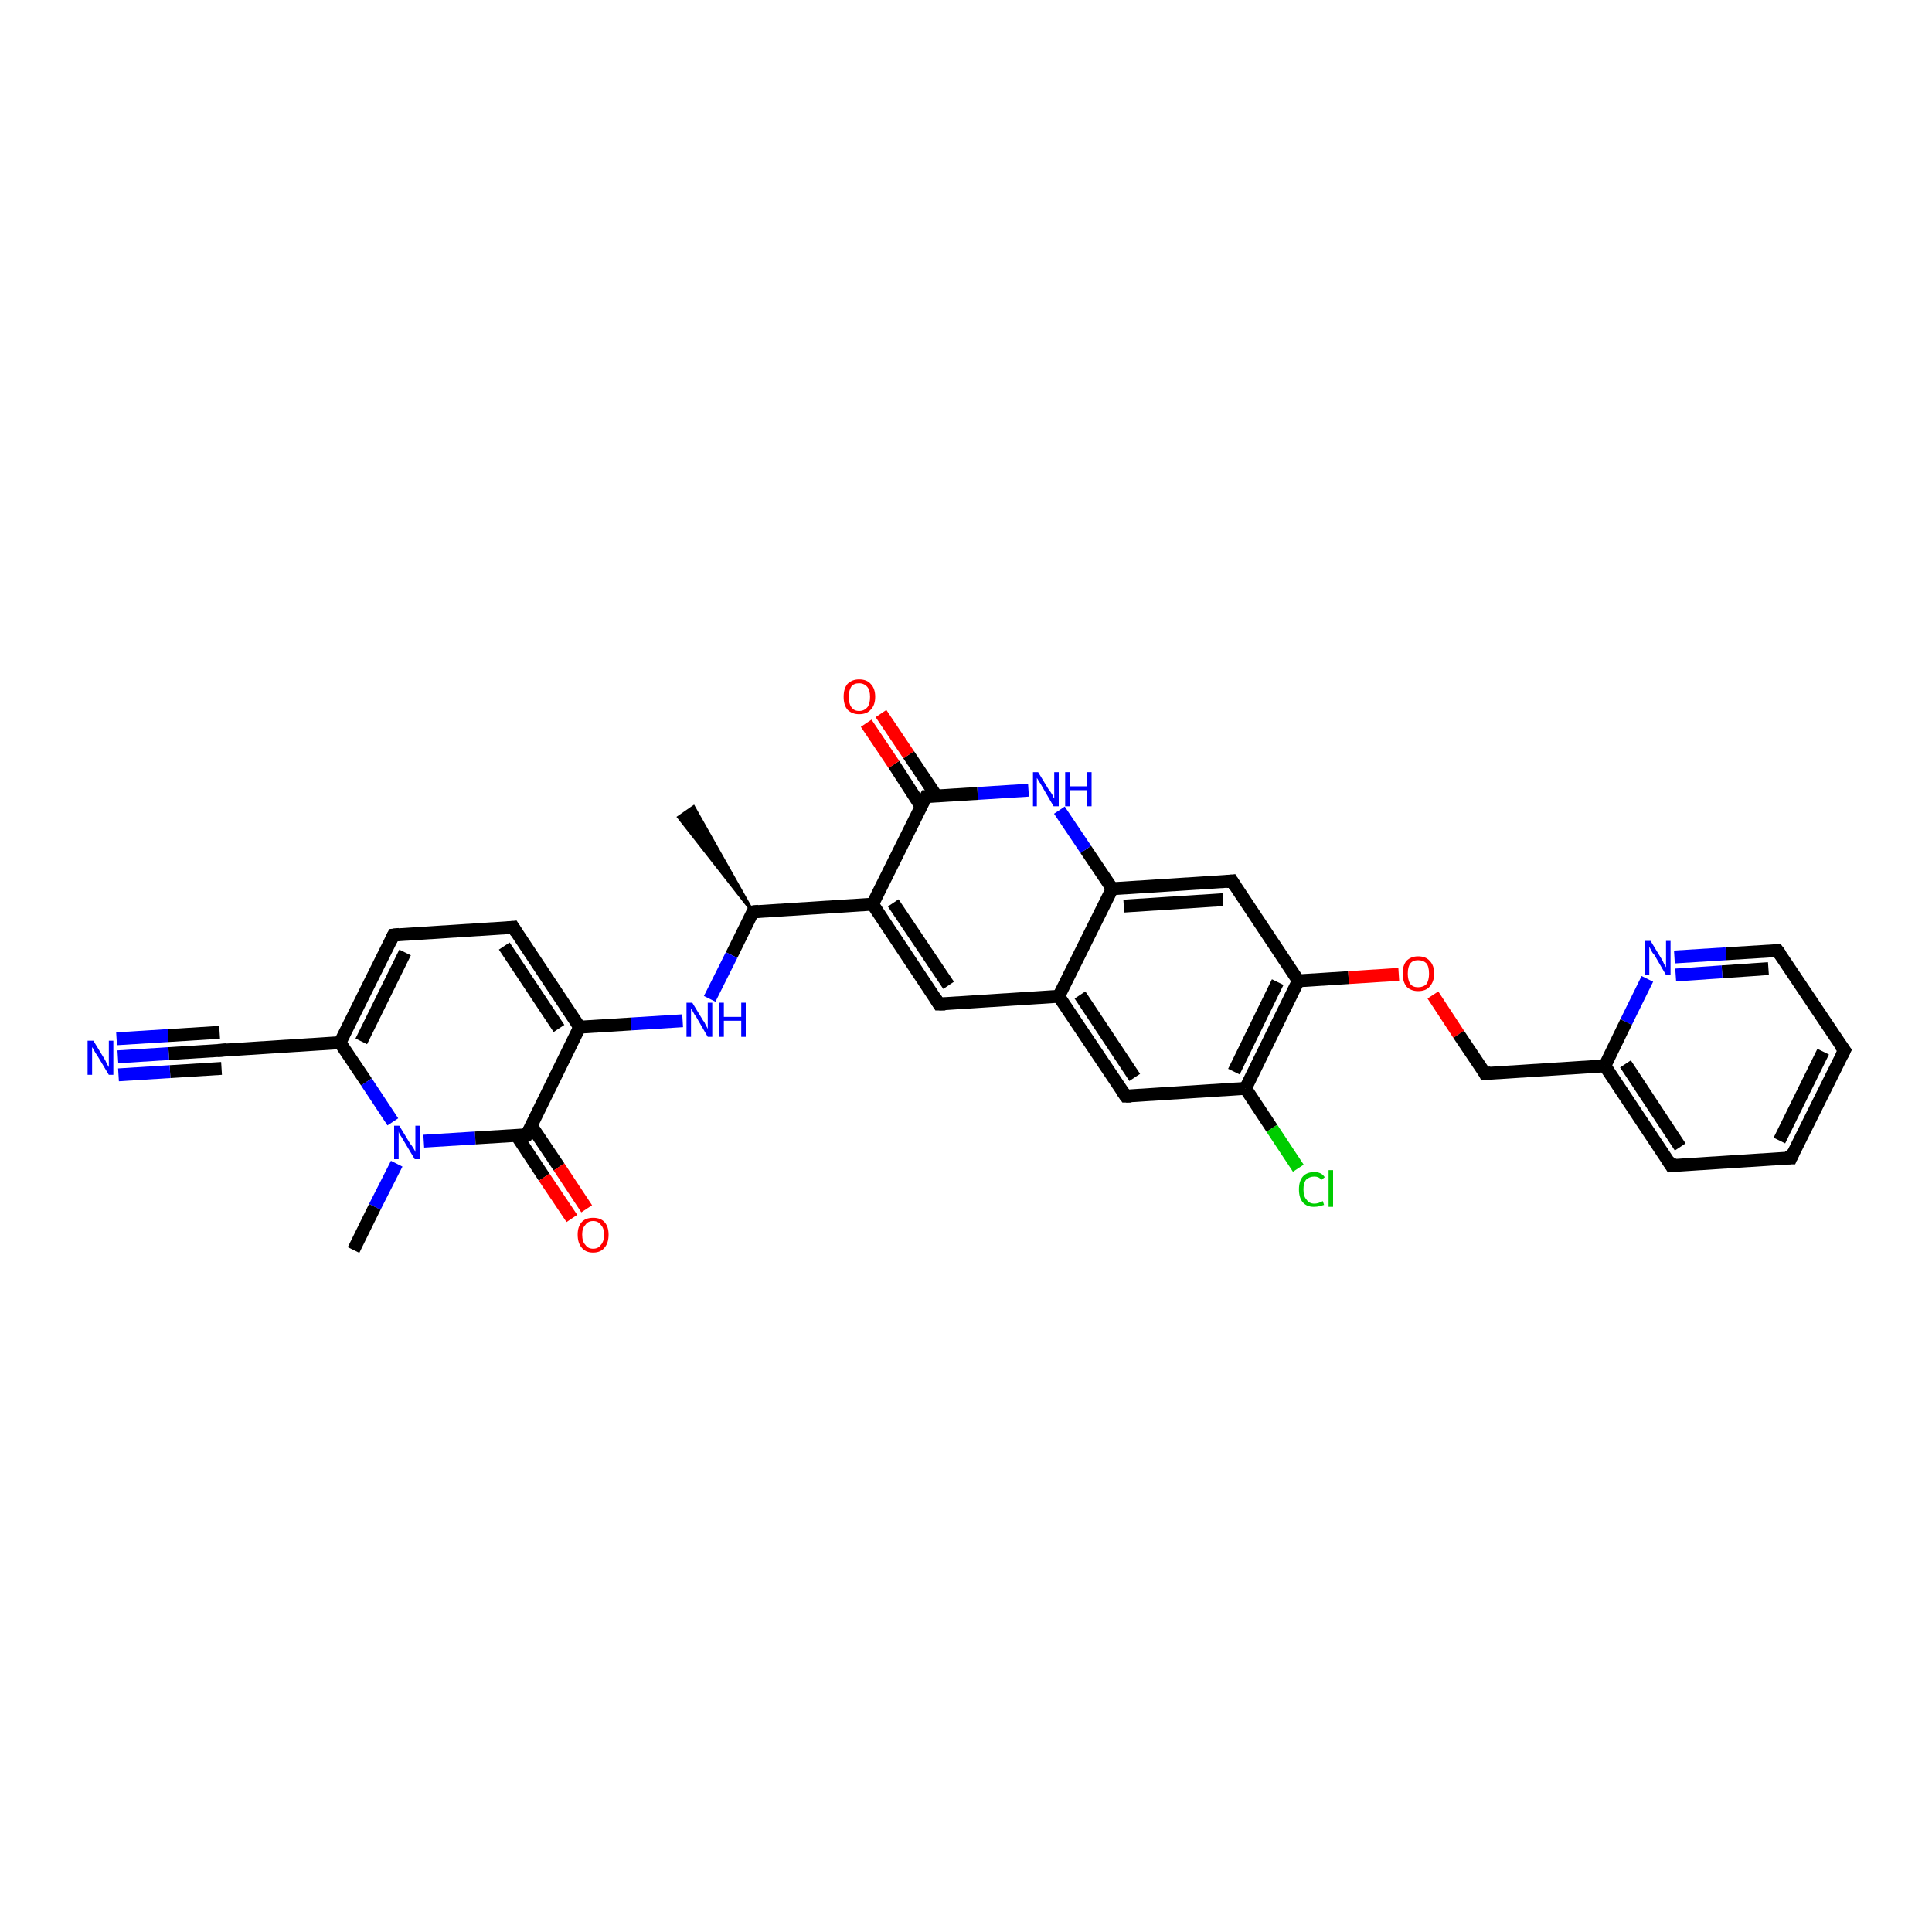 <?xml version='1.0' encoding='iso-8859-1'?>
<svg version='1.1' baseProfile='full'
              xmlns='http://www.w3.org/2000/svg'
                      xmlns:rdkit='http://www.rdkit.org/xml'
                      xmlns:xlink='http://www.w3.org/1999/xlink'
                  xml:space='preserve'
width='300px' height='300px' viewBox='0 0 300 300'>
<!-- END OF HEADER -->
<rect style='opacity:1.0;fill:#FFFFFF;stroke:none' width='300.0' height='300.0' x='0.0' y='0.0'> </rect>
<path class='bond-0 atom-1 atom-0' d='M 116.9,141.6 L 105.4,126.9 L 107.7,125.3 Z' style='fill:#000000;fill-rule:evenodd;fill-opacity:1;stroke:#000000;stroke-width:0.5px;stroke-linecap:butt;stroke-linejoin:miter;stroke-opacity:1;' />
<path class='bond-1 atom-1 atom-2' d='M 116.9,141.6 L 113.6,148.3' style='fill:none;fill-rule:evenodd;stroke:#000000;stroke-width:2.0px;stroke-linecap:butt;stroke-linejoin:miter;stroke-opacity:1' />
<path class='bond-1 atom-1 atom-2' d='M 113.6,148.3 L 110.2,155.1' style='fill:none;fill-rule:evenodd;stroke:#0000FF;stroke-width:2.0px;stroke-linecap:butt;stroke-linejoin:miter;stroke-opacity:1' />
<path class='bond-2 atom-2 atom-3' d='M 106.0,158.5 L 98.0,159.0' style='fill:none;fill-rule:evenodd;stroke:#0000FF;stroke-width:2.0px;stroke-linecap:butt;stroke-linejoin:miter;stroke-opacity:1' />
<path class='bond-2 atom-2 atom-3' d='M 98.0,159.0 L 90.0,159.5' style='fill:none;fill-rule:evenodd;stroke:#000000;stroke-width:2.0px;stroke-linecap:butt;stroke-linejoin:miter;stroke-opacity:1' />
<path class='bond-3 atom-3 atom-4' d='M 90.0,159.5 L 79.7,144.0' style='fill:none;fill-rule:evenodd;stroke:#000000;stroke-width:2.0px;stroke-linecap:butt;stroke-linejoin:miter;stroke-opacity:1' />
<path class='bond-3 atom-3 atom-4' d='M 86.8,159.7 L 78.3,146.9' style='fill:none;fill-rule:evenodd;stroke:#000000;stroke-width:2.0px;stroke-linecap:butt;stroke-linejoin:miter;stroke-opacity:1' />
<path class='bond-4 atom-4 atom-5' d='M 79.7,144.0 L 61.1,145.2' style='fill:none;fill-rule:evenodd;stroke:#000000;stroke-width:2.0px;stroke-linecap:butt;stroke-linejoin:miter;stroke-opacity:1' />
<path class='bond-5 atom-5 atom-6' d='M 61.1,145.2 L 52.8,161.9' style='fill:none;fill-rule:evenodd;stroke:#000000;stroke-width:2.0px;stroke-linecap:butt;stroke-linejoin:miter;stroke-opacity:1' />
<path class='bond-5 atom-5 atom-6' d='M 62.9,147.9 L 56.1,161.7' style='fill:none;fill-rule:evenodd;stroke:#000000;stroke-width:2.0px;stroke-linecap:butt;stroke-linejoin:miter;stroke-opacity:1' />
<path class='bond-6 atom-6 atom-7' d='M 52.8,161.9 L 34.2,163.1' style='fill:none;fill-rule:evenodd;stroke:#000000;stroke-width:2.0px;stroke-linecap:butt;stroke-linejoin:miter;stroke-opacity:1' />
<path class='bond-7 atom-7 atom-8' d='M 34.2,163.1 L 26.2,163.6' style='fill:none;fill-rule:evenodd;stroke:#000000;stroke-width:2.0px;stroke-linecap:butt;stroke-linejoin:miter;stroke-opacity:1' />
<path class='bond-7 atom-7 atom-8' d='M 26.2,163.6 L 18.3,164.1' style='fill:none;fill-rule:evenodd;stroke:#0000FF;stroke-width:2.0px;stroke-linecap:butt;stroke-linejoin:miter;stroke-opacity:1' />
<path class='bond-7 atom-7 atom-8' d='M 34.4,165.9 L 26.4,166.4' style='fill:none;fill-rule:evenodd;stroke:#000000;stroke-width:2.0px;stroke-linecap:butt;stroke-linejoin:miter;stroke-opacity:1' />
<path class='bond-7 atom-7 atom-8' d='M 26.4,166.4 L 18.4,166.9' style='fill:none;fill-rule:evenodd;stroke:#0000FF;stroke-width:2.0px;stroke-linecap:butt;stroke-linejoin:miter;stroke-opacity:1' />
<path class='bond-7 atom-7 atom-8' d='M 34.1,160.3 L 26.1,160.8' style='fill:none;fill-rule:evenodd;stroke:#000000;stroke-width:2.0px;stroke-linecap:butt;stroke-linejoin:miter;stroke-opacity:1' />
<path class='bond-7 atom-7 atom-8' d='M 26.1,160.8 L 18.1,161.3' style='fill:none;fill-rule:evenodd;stroke:#0000FF;stroke-width:2.0px;stroke-linecap:butt;stroke-linejoin:miter;stroke-opacity:1' />
<path class='bond-8 atom-6 atom-9' d='M 52.8,161.9 L 56.9,168.0' style='fill:none;fill-rule:evenodd;stroke:#000000;stroke-width:2.0px;stroke-linecap:butt;stroke-linejoin:miter;stroke-opacity:1' />
<path class='bond-8 atom-6 atom-9' d='M 56.9,168.0 L 61.0,174.2' style='fill:none;fill-rule:evenodd;stroke:#0000FF;stroke-width:2.0px;stroke-linecap:butt;stroke-linejoin:miter;stroke-opacity:1' />
<path class='bond-9 atom-9 atom-10' d='M 61.6,180.7 L 58.2,187.4' style='fill:none;fill-rule:evenodd;stroke:#0000FF;stroke-width:2.0px;stroke-linecap:butt;stroke-linejoin:miter;stroke-opacity:1' />
<path class='bond-9 atom-9 atom-10' d='M 58.2,187.4 L 54.9,194.1' style='fill:none;fill-rule:evenodd;stroke:#000000;stroke-width:2.0px;stroke-linecap:butt;stroke-linejoin:miter;stroke-opacity:1' />
<path class='bond-10 atom-9 atom-11' d='M 65.8,177.2 L 73.8,176.7' style='fill:none;fill-rule:evenodd;stroke:#0000FF;stroke-width:2.0px;stroke-linecap:butt;stroke-linejoin:miter;stroke-opacity:1' />
<path class='bond-10 atom-9 atom-11' d='M 73.8,176.7 L 81.8,176.2' style='fill:none;fill-rule:evenodd;stroke:#000000;stroke-width:2.0px;stroke-linecap:butt;stroke-linejoin:miter;stroke-opacity:1' />
<path class='bond-11 atom-11 atom-12' d='M 80.2,176.3 L 84.5,182.8' style='fill:none;fill-rule:evenodd;stroke:#000000;stroke-width:2.0px;stroke-linecap:butt;stroke-linejoin:miter;stroke-opacity:1' />
<path class='bond-11 atom-11 atom-12' d='M 84.5,182.8 L 88.8,189.2' style='fill:none;fill-rule:evenodd;stroke:#FF0000;stroke-width:2.0px;stroke-linecap:butt;stroke-linejoin:miter;stroke-opacity:1' />
<path class='bond-11 atom-11 atom-12' d='M 82.5,174.8 L 86.8,181.2' style='fill:none;fill-rule:evenodd;stroke:#000000;stroke-width:2.0px;stroke-linecap:butt;stroke-linejoin:miter;stroke-opacity:1' />
<path class='bond-11 atom-11 atom-12' d='M 86.8,181.2 L 91.1,187.7' style='fill:none;fill-rule:evenodd;stroke:#FF0000;stroke-width:2.0px;stroke-linecap:butt;stroke-linejoin:miter;stroke-opacity:1' />
<path class='bond-12 atom-1 atom-13' d='M 116.9,141.6 L 135.5,140.4' style='fill:none;fill-rule:evenodd;stroke:#000000;stroke-width:2.0px;stroke-linecap:butt;stroke-linejoin:miter;stroke-opacity:1' />
<path class='bond-13 atom-13 atom-14' d='M 135.5,140.4 L 145.8,155.9' style='fill:none;fill-rule:evenodd;stroke:#000000;stroke-width:2.0px;stroke-linecap:butt;stroke-linejoin:miter;stroke-opacity:1' />
<path class='bond-13 atom-13 atom-14' d='M 138.7,140.2 L 147.3,153.0' style='fill:none;fill-rule:evenodd;stroke:#000000;stroke-width:2.0px;stroke-linecap:butt;stroke-linejoin:miter;stroke-opacity:1' />
<path class='bond-14 atom-14 atom-15' d='M 145.8,155.9 L 164.4,154.7' style='fill:none;fill-rule:evenodd;stroke:#000000;stroke-width:2.0px;stroke-linecap:butt;stroke-linejoin:miter;stroke-opacity:1' />
<path class='bond-15 atom-15 atom-16' d='M 164.4,154.7 L 174.8,170.2' style='fill:none;fill-rule:evenodd;stroke:#000000;stroke-width:2.0px;stroke-linecap:butt;stroke-linejoin:miter;stroke-opacity:1' />
<path class='bond-15 atom-15 atom-16' d='M 167.7,154.5 L 176.2,167.3' style='fill:none;fill-rule:evenodd;stroke:#000000;stroke-width:2.0px;stroke-linecap:butt;stroke-linejoin:miter;stroke-opacity:1' />
<path class='bond-16 atom-16 atom-17' d='M 174.8,170.2 L 193.4,169.0' style='fill:none;fill-rule:evenodd;stroke:#000000;stroke-width:2.0px;stroke-linecap:butt;stroke-linejoin:miter;stroke-opacity:1' />
<path class='bond-17 atom-17 atom-18' d='M 193.4,169.0 L 197.5,175.2' style='fill:none;fill-rule:evenodd;stroke:#000000;stroke-width:2.0px;stroke-linecap:butt;stroke-linejoin:miter;stroke-opacity:1' />
<path class='bond-17 atom-17 atom-18' d='M 197.5,175.2 L 201.6,181.4' style='fill:none;fill-rule:evenodd;stroke:#00CC00;stroke-width:2.0px;stroke-linecap:butt;stroke-linejoin:miter;stroke-opacity:1' />
<path class='bond-18 atom-17 atom-19' d='M 193.4,169.0 L 201.6,152.3' style='fill:none;fill-rule:evenodd;stroke:#000000;stroke-width:2.0px;stroke-linecap:butt;stroke-linejoin:miter;stroke-opacity:1' />
<path class='bond-18 atom-17 atom-19' d='M 191.6,166.4 L 198.4,152.5' style='fill:none;fill-rule:evenodd;stroke:#000000;stroke-width:2.0px;stroke-linecap:butt;stroke-linejoin:miter;stroke-opacity:1' />
<path class='bond-19 atom-19 atom-20' d='M 201.6,152.3 L 209.4,151.8' style='fill:none;fill-rule:evenodd;stroke:#000000;stroke-width:2.0px;stroke-linecap:butt;stroke-linejoin:miter;stroke-opacity:1' />
<path class='bond-19 atom-19 atom-20' d='M 209.4,151.8 L 217.2,151.3' style='fill:none;fill-rule:evenodd;stroke:#FF0000;stroke-width:2.0px;stroke-linecap:butt;stroke-linejoin:miter;stroke-opacity:1' />
<path class='bond-20 atom-20 atom-21' d='M 222.5,154.5 L 226.5,160.6' style='fill:none;fill-rule:evenodd;stroke:#FF0000;stroke-width:2.0px;stroke-linecap:butt;stroke-linejoin:miter;stroke-opacity:1' />
<path class='bond-20 atom-20 atom-21' d='M 226.5,160.6 L 230.6,166.7' style='fill:none;fill-rule:evenodd;stroke:#000000;stroke-width:2.0px;stroke-linecap:butt;stroke-linejoin:miter;stroke-opacity:1' />
<path class='bond-21 atom-21 atom-22' d='M 230.6,166.7 L 249.2,165.5' style='fill:none;fill-rule:evenodd;stroke:#000000;stroke-width:2.0px;stroke-linecap:butt;stroke-linejoin:miter;stroke-opacity:1' />
<path class='bond-22 atom-22 atom-23' d='M 249.2,165.5 L 259.5,181.0' style='fill:none;fill-rule:evenodd;stroke:#000000;stroke-width:2.0px;stroke-linecap:butt;stroke-linejoin:miter;stroke-opacity:1' />
<path class='bond-22 atom-22 atom-23' d='M 252.4,165.2 L 260.9,178.1' style='fill:none;fill-rule:evenodd;stroke:#000000;stroke-width:2.0px;stroke-linecap:butt;stroke-linejoin:miter;stroke-opacity:1' />
<path class='bond-23 atom-23 atom-24' d='M 259.5,181.0 L 278.1,179.8' style='fill:none;fill-rule:evenodd;stroke:#000000;stroke-width:2.0px;stroke-linecap:butt;stroke-linejoin:miter;stroke-opacity:1' />
<path class='bond-24 atom-24 atom-25' d='M 278.1,179.8 L 286.4,163.1' style='fill:none;fill-rule:evenodd;stroke:#000000;stroke-width:2.0px;stroke-linecap:butt;stroke-linejoin:miter;stroke-opacity:1' />
<path class='bond-24 atom-24 atom-25' d='M 276.3,177.1 L 283.1,163.3' style='fill:none;fill-rule:evenodd;stroke:#000000;stroke-width:2.0px;stroke-linecap:butt;stroke-linejoin:miter;stroke-opacity:1' />
<path class='bond-25 atom-25 atom-26' d='M 286.4,163.1 L 276.0,147.6' style='fill:none;fill-rule:evenodd;stroke:#000000;stroke-width:2.0px;stroke-linecap:butt;stroke-linejoin:miter;stroke-opacity:1' />
<path class='bond-26 atom-26 atom-27' d='M 276.0,147.6 L 268.0,148.1' style='fill:none;fill-rule:evenodd;stroke:#000000;stroke-width:2.0px;stroke-linecap:butt;stroke-linejoin:miter;stroke-opacity:1' />
<path class='bond-26 atom-26 atom-27' d='M 268.0,148.1 L 260.0,148.6' style='fill:none;fill-rule:evenodd;stroke:#0000FF;stroke-width:2.0px;stroke-linecap:butt;stroke-linejoin:miter;stroke-opacity:1' />
<path class='bond-26 atom-26 atom-27' d='M 274.6,150.4 L 267.4,150.9' style='fill:none;fill-rule:evenodd;stroke:#000000;stroke-width:2.0px;stroke-linecap:butt;stroke-linejoin:miter;stroke-opacity:1' />
<path class='bond-26 atom-26 atom-27' d='M 267.4,150.9 L 260.2,151.4' style='fill:none;fill-rule:evenodd;stroke:#0000FF;stroke-width:2.0px;stroke-linecap:butt;stroke-linejoin:miter;stroke-opacity:1' />
<path class='bond-27 atom-19 atom-28' d='M 201.6,152.3 L 191.3,136.8' style='fill:none;fill-rule:evenodd;stroke:#000000;stroke-width:2.0px;stroke-linecap:butt;stroke-linejoin:miter;stroke-opacity:1' />
<path class='bond-28 atom-28 atom-29' d='M 191.3,136.8 L 172.7,138.0' style='fill:none;fill-rule:evenodd;stroke:#000000;stroke-width:2.0px;stroke-linecap:butt;stroke-linejoin:miter;stroke-opacity:1' />
<path class='bond-28 atom-28 atom-29' d='M 189.9,139.7 L 174.5,140.7' style='fill:none;fill-rule:evenodd;stroke:#000000;stroke-width:2.0px;stroke-linecap:butt;stroke-linejoin:miter;stroke-opacity:1' />
<path class='bond-29 atom-29 atom-30' d='M 172.7,138.0 L 168.6,131.9' style='fill:none;fill-rule:evenodd;stroke:#000000;stroke-width:2.0px;stroke-linecap:butt;stroke-linejoin:miter;stroke-opacity:1' />
<path class='bond-29 atom-29 atom-30' d='M 168.6,131.9 L 164.5,125.8' style='fill:none;fill-rule:evenodd;stroke:#0000FF;stroke-width:2.0px;stroke-linecap:butt;stroke-linejoin:miter;stroke-opacity:1' />
<path class='bond-30 atom-30 atom-31' d='M 159.7,122.7 L 151.8,123.2' style='fill:none;fill-rule:evenodd;stroke:#0000FF;stroke-width:2.0px;stroke-linecap:butt;stroke-linejoin:miter;stroke-opacity:1' />
<path class='bond-30 atom-30 atom-31' d='M 151.8,123.2 L 143.8,123.7' style='fill:none;fill-rule:evenodd;stroke:#000000;stroke-width:2.0px;stroke-linecap:butt;stroke-linejoin:miter;stroke-opacity:1' />
<path class='bond-31 atom-31 atom-32' d='M 145.4,123.6 L 141.1,117.2' style='fill:none;fill-rule:evenodd;stroke:#000000;stroke-width:2.0px;stroke-linecap:butt;stroke-linejoin:miter;stroke-opacity:1' />
<path class='bond-31 atom-31 atom-32' d='M 141.1,117.2 L 136.8,110.8' style='fill:none;fill-rule:evenodd;stroke:#FF0000;stroke-width:2.0px;stroke-linecap:butt;stroke-linejoin:miter;stroke-opacity:1' />
<path class='bond-31 atom-31 atom-32' d='M 143.0,125.2 L 138.8,118.7' style='fill:none;fill-rule:evenodd;stroke:#000000;stroke-width:2.0px;stroke-linecap:butt;stroke-linejoin:miter;stroke-opacity:1' />
<path class='bond-31 atom-31 atom-32' d='M 138.8,118.7 L 134.5,112.3' style='fill:none;fill-rule:evenodd;stroke:#FF0000;stroke-width:2.0px;stroke-linecap:butt;stroke-linejoin:miter;stroke-opacity:1' />
<path class='bond-32 atom-11 atom-3' d='M 81.8,176.2 L 90.0,159.5' style='fill:none;fill-rule:evenodd;stroke:#000000;stroke-width:2.0px;stroke-linecap:butt;stroke-linejoin:miter;stroke-opacity:1' />
<path class='bond-33 atom-31 atom-13' d='M 143.8,123.7 L 135.5,140.4' style='fill:none;fill-rule:evenodd;stroke:#000000;stroke-width:2.0px;stroke-linecap:butt;stroke-linejoin:miter;stroke-opacity:1' />
<path class='bond-34 atom-29 atom-15' d='M 172.7,138.0 L 164.4,154.7' style='fill:none;fill-rule:evenodd;stroke:#000000;stroke-width:2.0px;stroke-linecap:butt;stroke-linejoin:miter;stroke-opacity:1' />
<path class='bond-35 atom-27 atom-22' d='M 255.8,152.0 L 252.5,158.7' style='fill:none;fill-rule:evenodd;stroke:#0000FF;stroke-width:2.0px;stroke-linecap:butt;stroke-linejoin:miter;stroke-opacity:1' />
<path class='bond-35 atom-27 atom-22' d='M 252.5,158.7 L 249.2,165.5' style='fill:none;fill-rule:evenodd;stroke:#000000;stroke-width:2.0px;stroke-linecap:butt;stroke-linejoin:miter;stroke-opacity:1' />
<path d='M 116.7,141.9 L 116.9,141.6 L 117.8,141.5' style='fill:none;stroke:#000000;stroke-width:2.0px;stroke-linecap:butt;stroke-linejoin:miter;stroke-opacity:1;' />
<path d='M 80.2,144.8 L 79.7,144.0 L 78.8,144.1' style='fill:none;stroke:#000000;stroke-width:2.0px;stroke-linecap:butt;stroke-linejoin:miter;stroke-opacity:1;' />
<path d='M 62.0,145.1 L 61.1,145.2 L 60.7,146.0' style='fill:none;stroke:#000000;stroke-width:2.0px;stroke-linecap:butt;stroke-linejoin:miter;stroke-opacity:1;' />
<path d='M 35.2,163.0 L 34.2,163.1 L 33.8,163.1' style='fill:none;stroke:#000000;stroke-width:2.0px;stroke-linecap:butt;stroke-linejoin:miter;stroke-opacity:1;' />
<path d='M 81.4,176.2 L 81.8,176.2 L 82.2,175.4' style='fill:none;stroke:#000000;stroke-width:2.0px;stroke-linecap:butt;stroke-linejoin:miter;stroke-opacity:1;' />
<path d='M 145.3,155.1 L 145.8,155.9 L 146.8,155.9' style='fill:none;stroke:#000000;stroke-width:2.0px;stroke-linecap:butt;stroke-linejoin:miter;stroke-opacity:1;' />
<path d='M 174.3,169.5 L 174.8,170.2 L 175.7,170.2' style='fill:none;stroke:#000000;stroke-width:2.0px;stroke-linecap:butt;stroke-linejoin:miter;stroke-opacity:1;' />
<path d='M 230.4,166.3 L 230.6,166.7 L 231.5,166.6' style='fill:none;stroke:#000000;stroke-width:2.0px;stroke-linecap:butt;stroke-linejoin:miter;stroke-opacity:1;' />
<path d='M 259.0,180.2 L 259.5,181.0 L 260.4,180.9' style='fill:none;stroke:#000000;stroke-width:2.0px;stroke-linecap:butt;stroke-linejoin:miter;stroke-opacity:1;' />
<path d='M 277.2,179.8 L 278.1,179.8 L 278.5,178.9' style='fill:none;stroke:#000000;stroke-width:2.0px;stroke-linecap:butt;stroke-linejoin:miter;stroke-opacity:1;' />
<path d='M 286.0,163.9 L 286.4,163.1 L 285.8,162.3' style='fill:none;stroke:#000000;stroke-width:2.0px;stroke-linecap:butt;stroke-linejoin:miter;stroke-opacity:1;' />
<path d='M 276.5,148.3 L 276.0,147.6 L 275.6,147.6' style='fill:none;stroke:#000000;stroke-width:2.0px;stroke-linecap:butt;stroke-linejoin:miter;stroke-opacity:1;' />
<path d='M 191.8,137.6 L 191.3,136.8 L 190.4,136.9' style='fill:none;stroke:#000000;stroke-width:2.0px;stroke-linecap:butt;stroke-linejoin:miter;stroke-opacity:1;' />
<path d='M 144.2,123.7 L 143.8,123.7 L 143.4,124.5' style='fill:none;stroke:#000000;stroke-width:2.0px;stroke-linecap:butt;stroke-linejoin:miter;stroke-opacity:1;' />
<path class='atom-2' d='M 107.5 155.7
L 109.2 158.5
Q 109.4 158.7, 109.6 159.2
Q 109.9 159.7, 109.9 159.8
L 109.9 155.7
L 110.6 155.7
L 110.6 161.0
L 109.9 161.0
L 108.1 157.9
Q 107.8 157.5, 107.6 157.1
Q 107.4 156.7, 107.3 156.6
L 107.3 161.0
L 106.6 161.0
L 106.6 155.7
L 107.5 155.7
' fill='#0000FF'/>
<path class='atom-2' d='M 111.7 155.7
L 112.4 155.7
L 112.4 157.9
L 115.1 157.9
L 115.1 155.7
L 115.8 155.7
L 115.8 161.0
L 115.1 161.0
L 115.1 158.5
L 112.4 158.5
L 112.4 161.0
L 111.7 161.0
L 111.7 155.7
' fill='#0000FF'/>
<path class='atom-8' d='M 14.5 161.6
L 16.2 164.4
Q 16.4 164.7, 16.6 165.2
Q 16.9 165.7, 16.9 165.7
L 16.9 161.6
L 17.6 161.6
L 17.6 166.9
L 16.9 166.9
L 15.1 163.9
Q 14.8 163.5, 14.6 163.1
Q 14.4 162.7, 14.3 162.6
L 14.3 166.9
L 13.6 166.9
L 13.6 161.6
L 14.5 161.6
' fill='#0000FF'/>
<path class='atom-9' d='M 62.0 174.8
L 63.7 177.6
Q 63.9 177.8, 64.2 178.3
Q 64.5 178.8, 64.5 178.9
L 64.5 174.8
L 65.2 174.8
L 65.2 180.0
L 64.4 180.0
L 62.6 177.0
Q 62.4 176.6, 62.1 176.2
Q 61.9 175.8, 61.9 175.7
L 61.9 180.0
L 61.2 180.0
L 61.2 174.8
L 62.0 174.8
' fill='#0000FF'/>
<path class='atom-12' d='M 89.7 191.7
Q 89.7 190.5, 90.3 189.8
Q 90.9 189.1, 92.1 189.1
Q 93.3 189.1, 93.9 189.8
Q 94.5 190.5, 94.5 191.7
Q 94.5 193.0, 93.9 193.7
Q 93.3 194.5, 92.1 194.5
Q 90.9 194.5, 90.3 193.7
Q 89.7 193.0, 89.7 191.7
M 92.1 193.9
Q 92.9 193.9, 93.3 193.3
Q 93.8 192.8, 93.8 191.7
Q 93.8 190.7, 93.3 190.2
Q 92.9 189.6, 92.1 189.6
Q 91.3 189.6, 90.9 190.2
Q 90.4 190.7, 90.4 191.7
Q 90.4 192.8, 90.9 193.3
Q 91.3 193.9, 92.1 193.9
' fill='#FF0000'/>
<path class='atom-18' d='M 201.7 184.7
Q 201.7 183.4, 202.3 182.7
Q 202.9 182.0, 204.1 182.0
Q 205.2 182.0, 205.7 182.8
L 205.2 183.2
Q 204.8 182.7, 204.1 182.7
Q 203.3 182.7, 202.8 183.2
Q 202.4 183.7, 202.4 184.7
Q 202.4 185.8, 202.9 186.3
Q 203.3 186.9, 204.1 186.9
Q 204.7 186.9, 205.4 186.5
L 205.6 187.1
Q 205.3 187.2, 204.9 187.3
Q 204.5 187.4, 204.0 187.4
Q 202.9 187.4, 202.3 186.7
Q 201.7 186.0, 201.7 184.7
' fill='#00CC00'/>
<path class='atom-18' d='M 206.3 181.7
L 207.0 181.7
L 207.0 187.4
L 206.3 187.4
L 206.3 181.7
' fill='#00CC00'/>
<path class='atom-20' d='M 217.8 151.2
Q 217.8 149.9, 218.4 149.2
Q 219.1 148.5, 220.2 148.5
Q 221.4 148.5, 222.0 149.2
Q 222.7 149.9, 222.7 151.2
Q 222.7 152.4, 222.0 153.2
Q 221.4 153.9, 220.2 153.9
Q 219.1 153.9, 218.4 153.2
Q 217.8 152.4, 217.8 151.2
M 220.2 153.3
Q 221.0 153.3, 221.5 152.8
Q 221.9 152.2, 221.9 151.2
Q 221.9 150.1, 221.5 149.6
Q 221.0 149.1, 220.2 149.1
Q 219.4 149.1, 219.0 149.6
Q 218.6 150.1, 218.6 151.2
Q 218.6 152.2, 219.0 152.8
Q 219.4 153.3, 220.2 153.3
' fill='#FF0000'/>
<path class='atom-27' d='M 256.3 146.1
L 258.0 148.9
Q 258.2 149.2, 258.4 149.7
Q 258.7 150.2, 258.7 150.2
L 258.7 146.1
L 259.4 146.1
L 259.4 151.4
L 258.7 151.4
L 256.9 148.3
Q 256.6 148.0, 256.4 147.6
Q 256.2 147.2, 256.1 147.0
L 256.1 151.4
L 255.4 151.4
L 255.4 146.1
L 256.3 146.1
' fill='#0000FF'/>
<path class='atom-30' d='M 161.2 119.9
L 162.9 122.7
Q 163.1 122.9, 163.4 123.4
Q 163.6 123.9, 163.7 124.0
L 163.7 119.9
L 164.4 119.9
L 164.4 125.2
L 163.6 125.2
L 161.8 122.1
Q 161.6 121.7, 161.3 121.3
Q 161.1 120.9, 161.0 120.8
L 161.0 125.2
L 160.4 125.2
L 160.4 119.9
L 161.2 119.9
' fill='#0000FF'/>
<path class='atom-30' d='M 165.4 119.9
L 166.1 119.9
L 166.1 122.1
L 168.8 122.1
L 168.8 119.9
L 169.5 119.9
L 169.5 125.2
L 168.8 125.2
L 168.8 122.7
L 166.1 122.7
L 166.1 125.2
L 165.4 125.2
L 165.4 119.9
' fill='#0000FF'/>
<path class='atom-32' d='M 131.0 108.2
Q 131.0 106.9, 131.6 106.2
Q 132.3 105.5, 133.4 105.5
Q 134.6 105.5, 135.2 106.2
Q 135.9 106.9, 135.9 108.2
Q 135.9 109.5, 135.2 110.2
Q 134.6 110.9, 133.4 110.9
Q 132.3 110.9, 131.6 110.2
Q 131.0 109.5, 131.0 108.2
M 133.4 110.4
Q 134.2 110.4, 134.7 109.8
Q 135.1 109.3, 135.1 108.2
Q 135.1 107.2, 134.7 106.7
Q 134.2 106.1, 133.4 106.1
Q 132.6 106.1, 132.2 106.6
Q 131.8 107.2, 131.8 108.2
Q 131.8 109.3, 132.2 109.8
Q 132.6 110.4, 133.4 110.4
' fill='#FF0000'/>
</svg>
